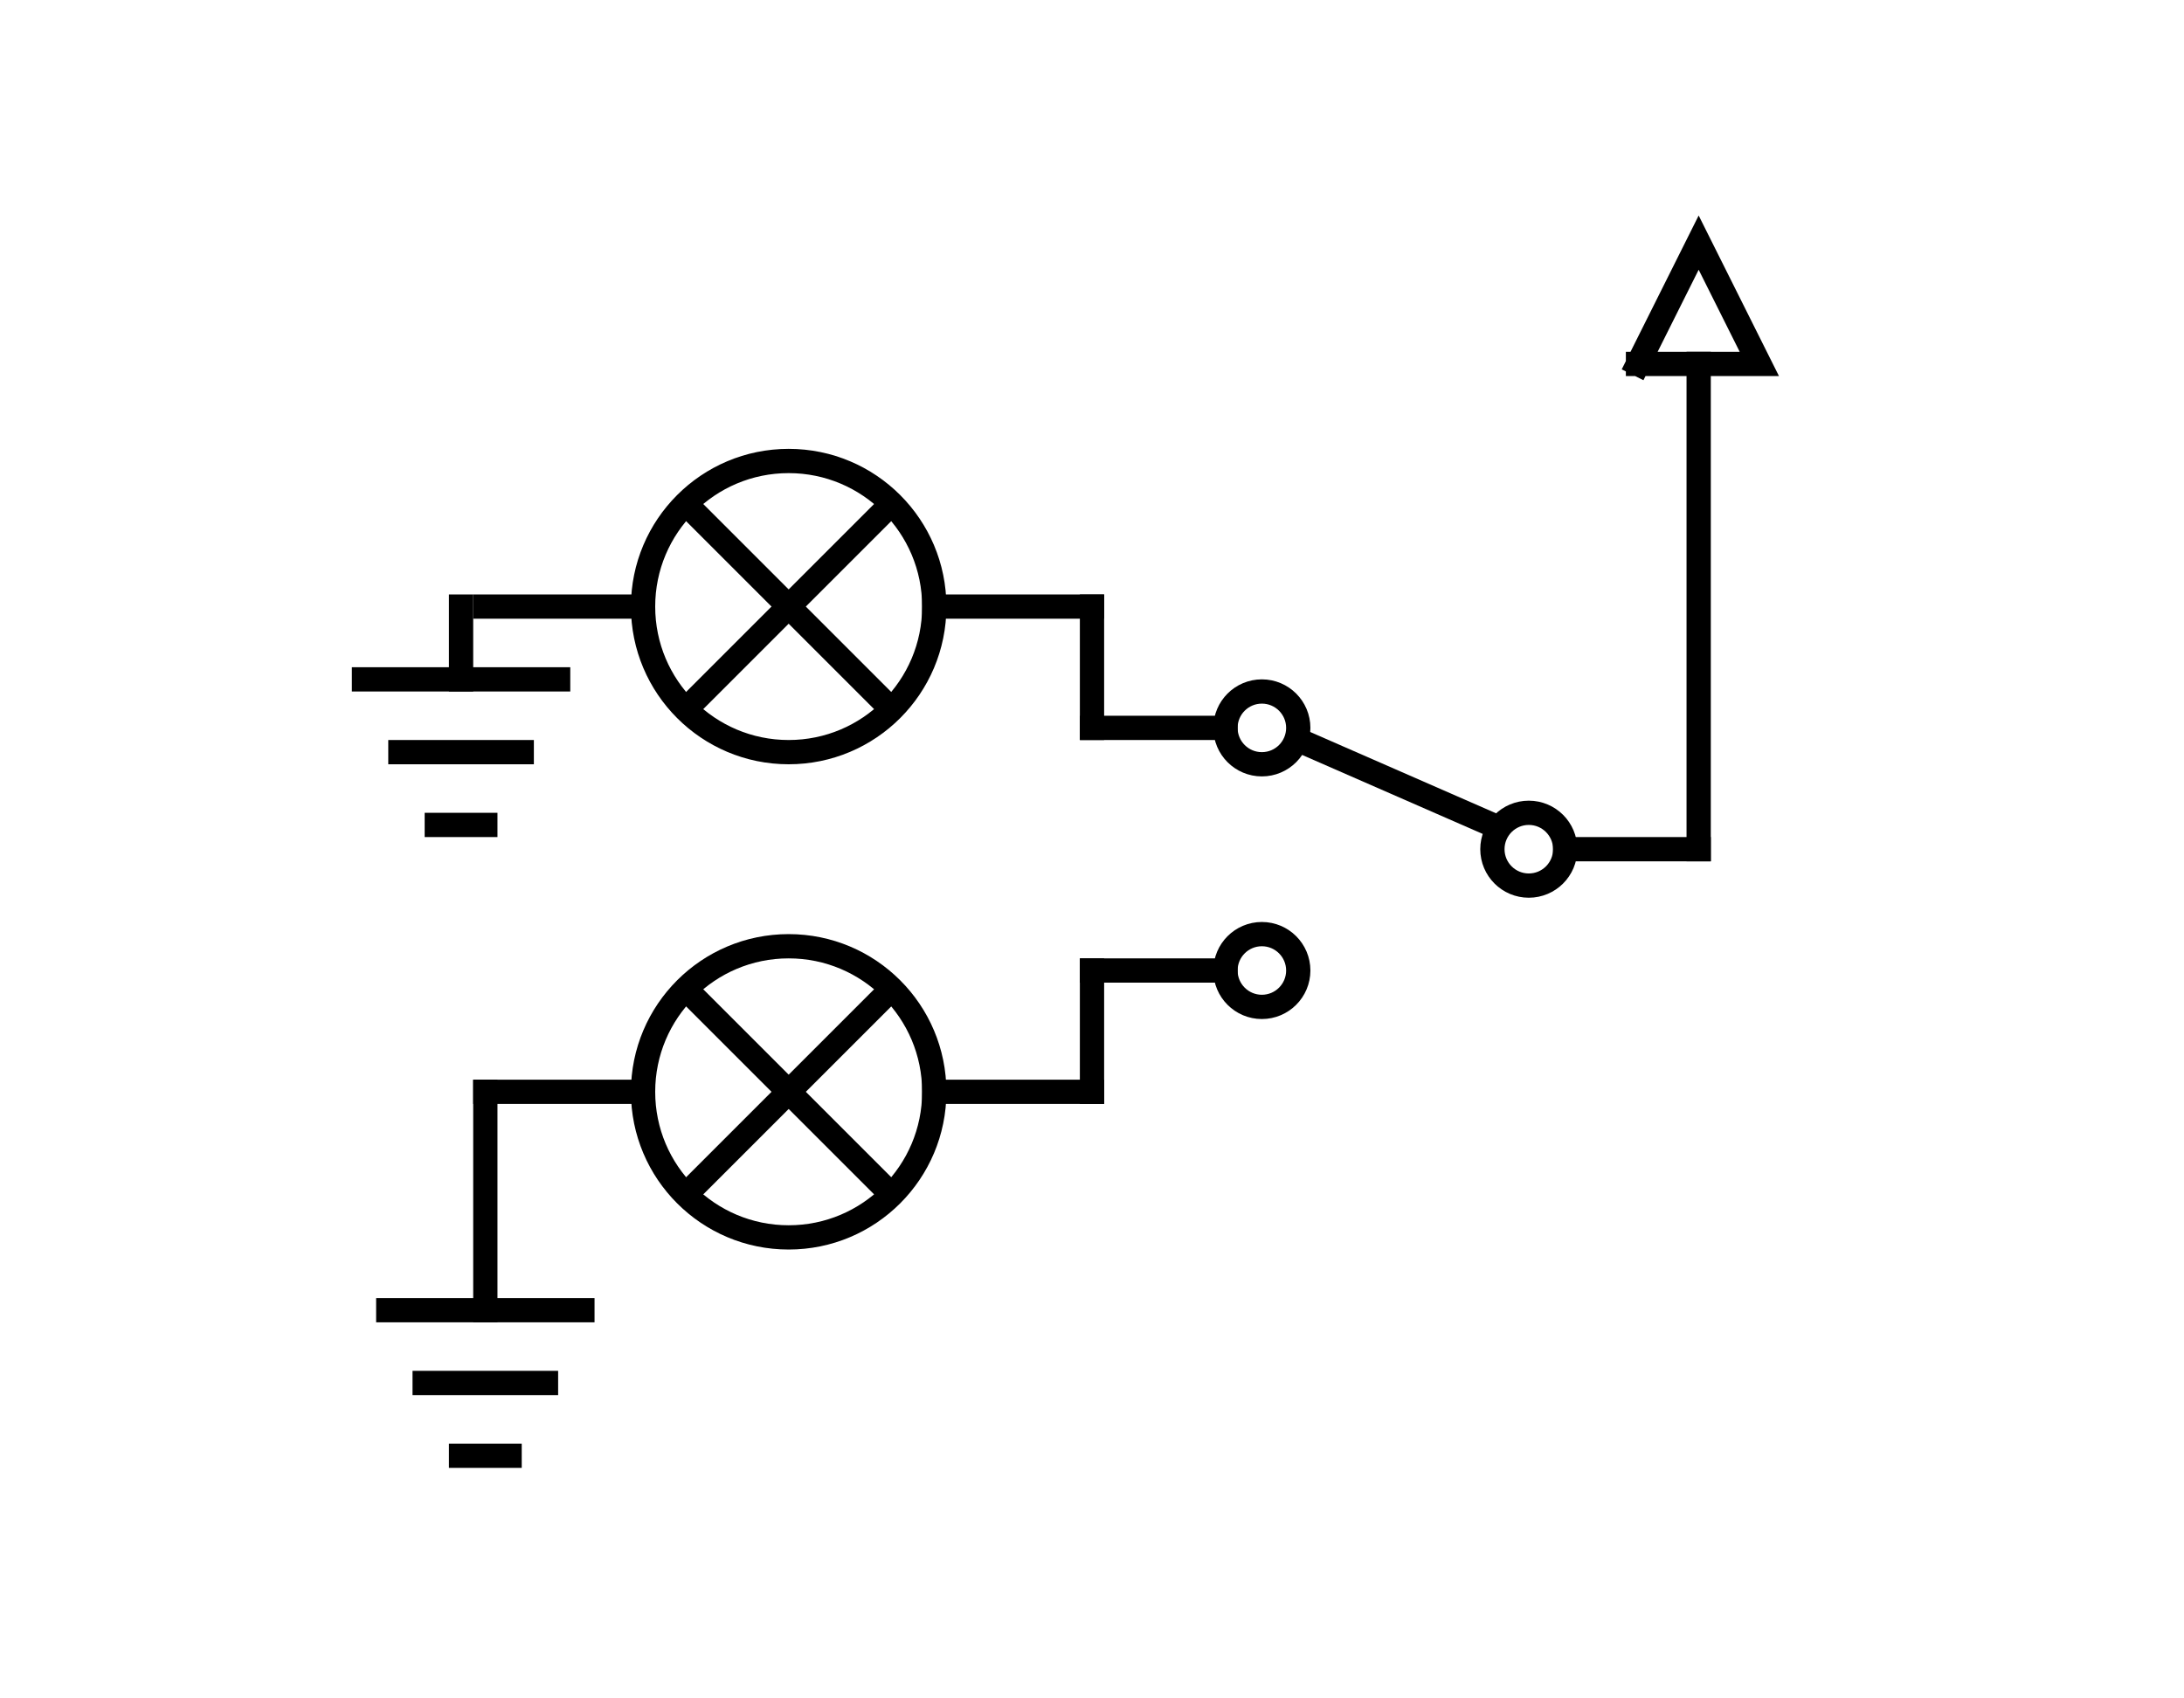 <?xml version="1.0" encoding="UTF-8"?>
<!-- Generator: Circuit Diagram, cdlibrary.dll 4.0.0.0 -->
<svg xmlns="http://www.w3.org/2000/svg" version="1.1" width="180" height="140">
  <line x1="40" y1="50" x2="40" y2="50" style="stroke:rgb(0, 0, 0);stroke-linecap:square;stroke-width:2"></line>
  <line x1="38" y1="50" x2="38" y2="56" style="stroke:rgb(0, 0, 0);stroke-linecap:square;stroke-width:2"></line>
  <line x1="30" y1="56" x2="46" y2="56" style="stroke:rgb(0, 0, 0);stroke-linecap:square;stroke-width:2"></line>
  <line x1="33" y1="62" x2="43" y2="62" style="stroke:rgb(0, 0, 0);stroke-linecap:square;stroke-width:2"></line>
  <line x1="36" y1="68" x2="40" y2="68" style="stroke:rgb(0, 0, 0);stroke-linecap:square;stroke-width:2"></line>
  <line x1="90" y1="50" x2="90" y2="60" style="stroke:rgb(0, 0, 0);stroke-linecap:square;stroke-width:2"></line>
  <line x1="90" y1="80" x2="90" y2="90" style="stroke:rgb(0, 0, 0);stroke-linecap:square;stroke-width:2"></line>
  <line x1="40" y1="90" x2="53" y2="90" style="stroke:rgb(0, 0, 0);stroke-linecap:square;stroke-width:2"></line>
  <line x1="77" y1="90" x2="90" y2="90" style="stroke:rgb(0, 0, 0);stroke-linecap:square;stroke-width:2"></line>
  <ellipse cx="65" cy="90" rx="12" ry="12" style="fill-opacity:0;fill:rgb(0, 0, 0);stroke:rgb(0, 0, 0);stroke-width:2"></ellipse>
  <line x1="57" y1="82" x2="73" y2="98" style="stroke:rgb(0, 0, 0);stroke-linecap:square;stroke-width:2"></line>
  <line x1="57" y1="98" x2="73" y2="82" style="stroke:rgb(0, 0, 0);stroke-linecap:square;stroke-width:2"></line>
  <line x1="140" y1="70" x2="129" y2="70" style="stroke:rgb(0, 0, 0);stroke-linecap:square;stroke-width:2"></line>
  <line x1="101" y1="60" x2="90" y2="60" style="stroke:rgb(0, 0, 0);stroke-linecap:square;stroke-width:2"></line>
  <line x1="101" y1="80" x2="90" y2="80" style="stroke:rgb(0, 0, 0);stroke-linecap:square;stroke-width:2"></line>
  <line x1="123" y1="68" x2="107" y2="61" style="stroke:rgb(0, 0, 0);stroke-linecap:square;stroke-width:2"></line>
  <ellipse cx="126" cy="70" rx="3" ry="3" style="fill-opacity:0;fill:rgb(0, 0, 0);stroke:rgb(0, 0, 0);stroke-width:2"></ellipse>
  <ellipse cx="104" cy="60" rx="3" ry="3" style="fill-opacity:0;fill:rgb(0, 0, 0);stroke:rgb(0, 0, 0);stroke-width:2"></ellipse>
  <ellipse cx="104" cy="80" rx="3" ry="3" style="fill-opacity:0;fill:rgb(0, 0, 0);stroke:rgb(0, 0, 0);stroke-width:2"></ellipse>
  <line x1="40" y1="50" x2="53" y2="50" style="stroke:rgb(0, 0, 0);stroke-linecap:square;stroke-width:2"></line>
  <line x1="77" y1="50" x2="90" y2="50" style="stroke:rgb(0, 0, 0);stroke-linecap:square;stroke-width:2"></line>
  <ellipse cx="65" cy="50" rx="12" ry="12" style="fill-opacity:0;fill:rgb(0, 0, 0);stroke:rgb(0, 0, 0);stroke-width:2"></ellipse>
  <line x1="57" y1="42" x2="73" y2="58" style="stroke:rgb(0, 0, 0);stroke-linecap:square;stroke-width:2"></line>
  <line x1="57" y1="58" x2="73" y2="42" style="stroke:rgb(0, 0, 0);stroke-linecap:square;stroke-width:2"></line>
  <path d="M 135,30 L 145,30 L 140,20 L 135,30" style="fill-opacity:0;fill:rgb(0, 0, 0);stroke:rgb(0, 0, 0);stroke-linecap:square;stroke-width:2"></path>
  <line x1="140" y1="30" x2="140" y2="70" style="stroke:rgb(0, 0, 0);stroke-linecap:square;stroke-width:2"></line>
  <line x1="40" y1="90" x2="40" y2="108" style="stroke:rgb(0, 0, 0);stroke-linecap:square;stroke-width:2"></line>
  <line x1="32" y1="108" x2="48" y2="108" style="stroke:rgb(0, 0, 0);stroke-linecap:square;stroke-width:2"></line>
  <line x1="35" y1="114" x2="45" y2="114" style="stroke:rgb(0, 0, 0);stroke-linecap:square;stroke-width:2"></line>
  <line x1="38" y1="120" x2="42" y2="120" style="stroke:rgb(0, 0, 0);stroke-linecap:square;stroke-width:2"></line>
</svg>

